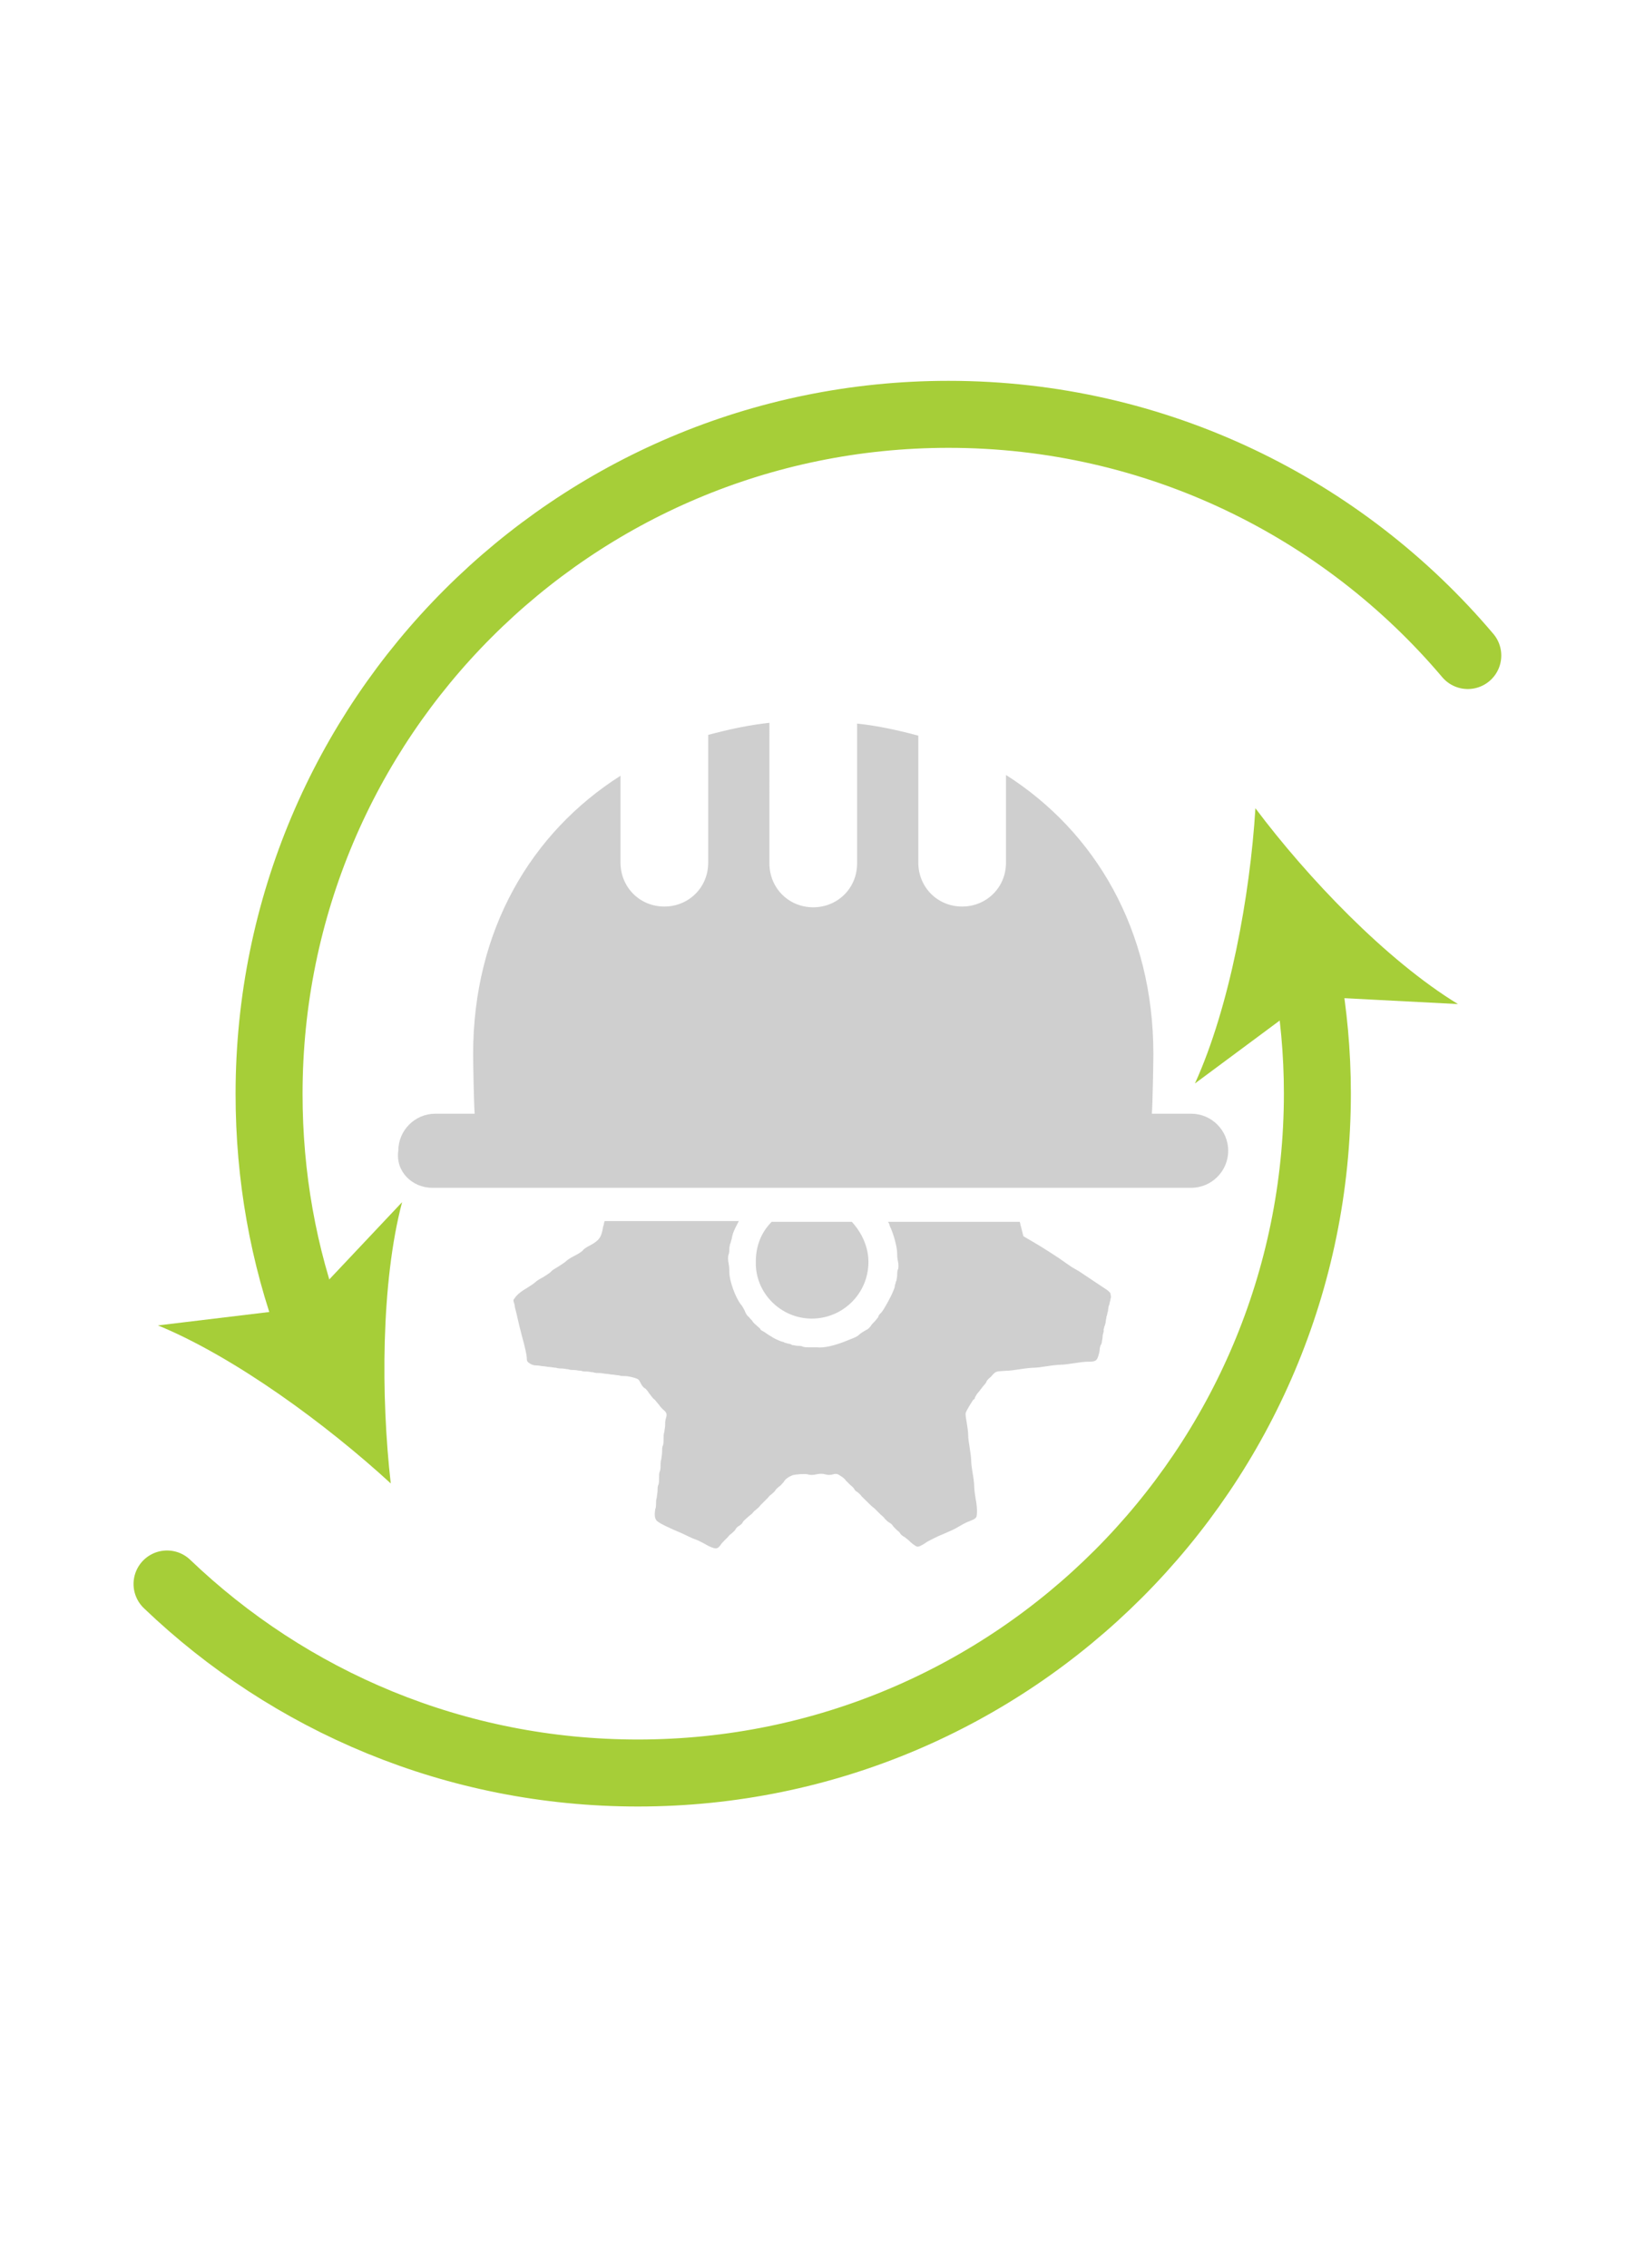 <?xml version="1.0" encoding="utf-8"?>
<!-- Generator: Adobe Illustrator 18.0.0, SVG Export Plug-In . SVG Version: 6.00 Build 0)  -->
<!DOCTYPE svg PUBLIC "-//W3C//DTD SVG 1.1//EN" "http://www.w3.org/Graphics/SVG/1.1/DTD/svg11.dtd">
<svg version="1.1" id="Layer_1" xmlns="http://www.w3.org/2000/svg" xmlns:xlink="http://www.w3.org/1999/xlink" x="0px" y="0px"
	 viewBox="0 0 215 300" enable-background="new 0 0 215 300" xml:space="preserve">
<g>
	<g>
		<path fill="none" stroke="#A6CE38" stroke-width="8.862" stroke-linecap="round" stroke-miterlimit="10" d="M41.1,175.8
			c-3.6-9.7-5.5-20.2-5.5-31.1c0-49.6,40.2-89.9,89.9-89.9c27.5,0,52.2,12.4,68.7,31.9"/>
		<g>
			<path fill="#A6CE38" d="M51.7,196.2c-1.3-11.4-1.3-26.6,1.5-37.2l-13.2,14l-19.1,2.3C31.1,179.5,43.2,188.4,51.7,196.2z"/>
		</g>
	</g>
</g>
<g>
	<g>
		<path fill="none" stroke="#A6CE38" stroke-width="8.862" stroke-linecap="round" stroke-miterlimit="10" d="M172.9,128.8
			c0.9,5.2,1.4,10.4,1.4,15.8c0,49.6-40.2,89.9-89.9,89.9c-24.2,0-46.1-9.5-62.3-25"/>
		<g>
			<path fill="#A6CE38" d="M166.1,106.9c-0.7,11.5-3.4,26.3-8,36.4l15.5-11.5l19.3,1C183.4,127,173,116.1,166.1,106.9z"/>
		</g>
	</g>
</g>
<g>
	<path fill="#CFCFCF" d="M57.2,157.1h100.4c2.7,0,4.9-2.2,4.9-4.9c0-2.7-2.2-4.9-4.9-4.9h-5.2c0.1-1.3,0.2-6.6,0.2-7.9
		c0-16.4-7.7-29.4-19.5-36.9v11.6c0,3.3-2.6,5.8-5.8,5.8c-3.3,0-5.8-2.6-5.8-5.8V97.3c-2.6-0.7-5.3-1.3-8.1-1.6v18.5
		c0,3.3-2.6,5.8-5.8,5.8c-3.3,0-5.8-2.6-5.8-5.8V95.6c-2.8,0.3-5.5,0.9-8.1,1.6v16.9c0,3.3-2.6,5.8-5.8,5.8c-3.3,0-5.8-2.6-5.8-5.8
		v-11.5c-11.8,7.5-19.5,20.4-19.5,36.8c0,1.3,0.1,6.6,0.2,7.9h-5.2c-2.7,0-4.9,2.2-4.9,4.9C52.3,154.9,54.5,157.1,57.2,157.1z"/>
	<g>
		<path fill="#CFCFCF" d="M146.9,171c-0.2-0.2-0.4-0.4-0.6-0.5c-0.3-0.2-0.9-0.6-1.8-1.2s-1.5-1-1.8-1.2c-0.2-0.1-0.5-0.3-0.7-0.4
			c-0.2-0.1-0.6-0.4-0.9-0.6c-0.3-0.2-0.7-0.5-1-0.7c-0.9-0.6-1.7-1.1-2.5-1.6c-0.5-0.3-1-0.6-1.7-1l-0.5-0.3l-0.3-1.2
			c-0.1-0.2-0.1-0.6-0.2-0.7h-17.4c0.1,0.2,0.2,0.3,0.2,0.5c0.6,1.2,1,3,1,3.6c0,0.2,0,0.7,0.1,1.1c0.1,0.4,0.1,0.9,0,1.1
			c-0.1,0.2-0.1,0.6-0.1,0.8s-0.1,0.6-0.1,0.7c-0.1,0.1-0.1,0.4-0.2,0.6c0,0.2-0.1,0.5-0.2,0.7c-0.3,0.8-1.3,2.6-1.6,2.9
			c-0.2,0.2-0.4,0.4-0.4,0.6c-0.1,0.1-0.3,0.4-0.5,0.6s-0.4,0.4-0.5,0.6c-0.1,0.1-0.3,0.4-0.6,0.5c-0.3,0.2-0.7,0.4-0.9,0.6
			c-0.3,0.3-0.6,0.4-1.6,0.8c-1.7,0.7-3.1,1-4,0.9c-0.4,0-0.9,0-1.1,0c-0.2,0-0.6,0-0.8-0.1s-0.6-0.1-0.7-0.1
			c-0.2,0-0.5-0.1-0.7-0.1c-0.1-0.1-0.4-0.2-0.6-0.2c-0.2-0.1-0.4-0.1-0.4-0.1c0-0.1-0.2-0.1-0.5-0.2c-0.2-0.1-0.8-0.3-1.2-0.6
			c-0.4-0.2-0.9-0.6-1.1-0.7s-0.4-0.2-0.4-0.3s-0.2-0.2-0.4-0.4c-0.2-0.2-0.5-0.4-0.6-0.6c-0.1-0.2-0.4-0.4-0.5-0.6
			c-0.2-0.1-0.4-0.4-0.6-0.9c-0.2-0.4-0.4-0.7-0.5-0.8c-0.7-0.9-1.5-3.1-1.5-4.2c0-0.2,0-0.7-0.1-1.2c-0.1-0.5-0.1-0.9,0-1.2
			c0.1-0.2,0.1-0.6,0.1-0.8s0.1-0.5,0.1-0.6c0.1-0.1,0.1-0.4,0.2-0.6c0.1-0.6,0.2-1,0.9-2.3c0-0.1,0.1-0.1,0.1-0.1H80
			c-0.1,0.2-0.1,0.6-0.2,0.7c-0.2,1.5-0.6,1.9-1.7,2.5c-0.4,0.2-0.9,0.5-1,0.7c-0.2,0.2-0.7,0.5-1.1,0.7c-0.4,0.2-0.9,0.5-1.1,0.7
			c-0.2,0.2-0.7,0.5-1,0.7s-0.9,0.5-1,0.7c-0.2,0.2-0.7,0.5-1,0.7c-0.4,0.2-0.9,0.5-1.1,0.7c-0.2,0.2-0.7,0.5-1,0.7
			c-0.7,0.4-1.4,0.9-1.7,1.4c-0.2,0.2-0.2,0.3-0.1,0.6c0.1,0.2,0.1,0.6,0.2,0.9c0.1,0.3,0.4,1.8,0.8,3.3c0.5,1.8,0.7,2.8,0.7,3.1
			c0,0.3,0,0.4,0.2,0.6c0.4,0.3,0.7,0.4,1.2,0.4c0.2,0,0.6,0.1,0.8,0.1s0.6,0.1,0.8,0.1c0.2,0,0.6,0.1,0.9,0.1
			c0.2,0.1,0.6,0.1,0.8,0.1s0.6,0.1,0.8,0.1c0.2,0.1,0.6,0.1,0.8,0.1c0.2,0,0.6,0.1,0.9,0.1c0.2,0.1,0.6,0.1,0.8,0.1
			c0.2,0,0.6,0.1,0.8,0.1c0.2,0.1,0.6,0.1,0.9,0.1c0.2,0,0.6,0.1,0.8,0.1s0.6,0.1,0.8,0.1c0.2,0,0.6,0.1,0.9,0.1
			c0.2,0.1,0.6,0.1,0.8,0.1c0.5,0,1.7,0.3,1.8,0.5c0.1,0.1,0.2,0.3,0.3,0.5c0.1,0.2,0.3,0.5,0.5,0.6c0.2,0.1,0.4,0.4,0.6,0.7
			c0.2,0.2,0.4,0.6,0.7,0.8c0.2,0.2,0.4,0.5,0.6,0.7c0.1,0.2,0.4,0.5,0.5,0.6c0.5,0.4,0.6,0.6,0.4,1.2c-0.1,0.3-0.1,0.7-0.1,1
			c0,0.2-0.1,0.6-0.1,0.8c-0.1,0.2-0.1,0.6-0.1,0.9c0,0.2,0,0.7-0.1,0.9s-0.1,0.6-0.1,0.9c0,0.3-0.1,0.7-0.1,0.9
			c-0.1,0.2-0.1,0.6-0.1,0.8s0,0.6-0.1,0.8c-0.1,0.2-0.1,0.6-0.1,0.9s0,0.7-0.1,0.9s-0.1,0.6-0.1,0.8s-0.1,0.7-0.1,0.9
			c-0.1,0.2-0.1,0.6-0.1,0.8c0,0.2,0,0.5-0.1,0.7c-0.1,0.6-0.1,1.1,0.1,1.4c0.1,0.2,0.4,0.4,1.2,0.8c0.6,0.3,1.5,0.7,2,0.9
			c0.5,0.2,1.4,0.7,2,0.9c0.6,0.2,1.4,0.7,1.8,0.9c0.9,0.4,1.1,0.4,1.5-0.1c0.1-0.2,0.4-0.5,0.6-0.7c0.2-0.2,0.4-0.4,0.4-0.4
			c0.1-0.1,0.2-0.3,0.4-0.4c0.2-0.2,0.5-0.4,0.6-0.6c0.1-0.2,0.3-0.4,0.5-0.5c0.2-0.1,0.4-0.3,0.5-0.5s0.4-0.4,0.6-0.6
			c0.2-0.2,0.5-0.4,0.6-0.5c0.1-0.1,0.2-0.3,0.5-0.5c0.2-0.2,0.5-0.4,0.6-0.6c0.1-0.1,0.4-0.4,0.6-0.6c0.2-0.2,0.4-0.4,0.4-0.4
			c0.1-0.1,0.2-0.3,0.4-0.4c0.2-0.2,0.5-0.4,0.6-0.6c0.1-0.2,0.4-0.4,0.5-0.5c0.2-0.1,0.4-0.4,0.6-0.6c0.2-0.4,0.7-0.7,1.2-0.9
			c0.4-0.1,1.5-0.2,2-0.1c0.2,0.1,0.7,0.1,1.1,0s0.9-0.1,1.2,0s0.7,0.1,1,0c0.4-0.1,0.6-0.1,1,0.2c0.2,0.1,0.6,0.4,0.7,0.6
			c0.2,0.2,0.4,0.4,0.6,0.6c0.1,0.1,0.4,0.3,0.5,0.5c0.1,0.2,0.3,0.4,0.4,0.4c0.1,0.1,0.4,0.3,0.6,0.6c0.9,0.9,1.4,1.4,1.7,1.6
			c0.1,0.1,0.3,0.3,0.4,0.4c0.1,0.1,0.3,0.3,0.4,0.4c0.1,0.1,0.4,0.3,0.6,0.6c0.2,0.2,0.4,0.4,0.6,0.5s0.4,0.3,0.5,0.5
			c0.2,0.2,0.4,0.4,0.5,0.5c0.1,0.1,0.3,0.2,0.4,0.4c0.1,0.2,0.4,0.4,0.6,0.5c0.1,0.1,0.4,0.3,0.5,0.4s0.4,0.4,0.7,0.6
			c0.4,0.3,0.5,0.3,0.8,0.2c0.2-0.1,0.6-0.3,1-0.6c0.4-0.2,1.3-0.7,2.1-1c0.7-0.3,1.6-0.7,1.9-0.9c0.7-0.4,1-0.6,1.8-0.9
			c0.5-0.2,0.6-0.3,0.7-0.5c0.1-0.4,0.1-1.3-0.1-2.3c-0.1-0.6-0.2-1.3-0.2-1.7c0-0.4-0.1-1.2-0.2-1.7c-0.1-0.6-0.2-1.3-0.2-1.7
			c0-0.4-0.1-1.1-0.2-1.7c-0.1-0.6-0.2-1.3-0.2-1.7c0-0.4-0.1-1.1-0.2-1.7c-0.1-0.6-0.2-1.1-0.1-1.3c0.1-0.3,0.9-1.6,1-1.7
			c0.1,0,0.2-0.1,0.2-0.3c0.1-0.1,0.2-0.4,0.4-0.6c0.2-0.2,0.3-0.4,0.4-0.5c0.1-0.1,0.2-0.3,0.4-0.5c0.2-0.2,0.3-0.4,0.3-0.4
			c0-0.1,0.2-0.4,0.6-0.7c0.7-0.8,0.6-0.7,2-0.8c0.4,0,1.2-0.1,1.8-0.2c0.6-0.1,1.5-0.2,1.8-0.2c0.4,0,1.2-0.1,1.8-0.2
			c0.6-0.1,1.5-0.2,1.8-0.2c0.4,0,1.2-0.1,1.8-0.2c0.6-0.1,1.4-0.2,1.8-0.2c1,0,1.2-0.1,1.4-0.7c0.1-0.3,0.2-0.7,0.2-0.9
			c0-0.2,0.1-0.6,0.2-0.7c0.1-0.2,0.1-0.4,0.1-0.4c0-0.1,0.1-0.4,0.1-0.8c0.1-0.4,0.2-0.7,0.1-0.7c0-0.1,0.1-0.2,0.1-0.4
			c0.1-0.2,0.2-0.6,0.2-0.7c0-0.2,0.1-0.5,0.1-0.7c0.1-0.1,0.1-0.5,0.2-0.7c0-0.2,0.1-0.6,0.1-0.7c0.1-0.1,0.1-0.4,0.2-0.7l0.1-0.5
			L146.9,171z"/>
		<path fill="#CFCFCF" d="M107.4,174.4c4.1,0,7.5-3.3,7.5-7.5c0-2-0.9-3.9-2.2-5.3h-10.6c-1.4,1.4-2.1,3.2-2.1,5.3
			C99.9,171,103.3,174.4,107.4,174.4z"/>
	</g>
</g>
</svg>
